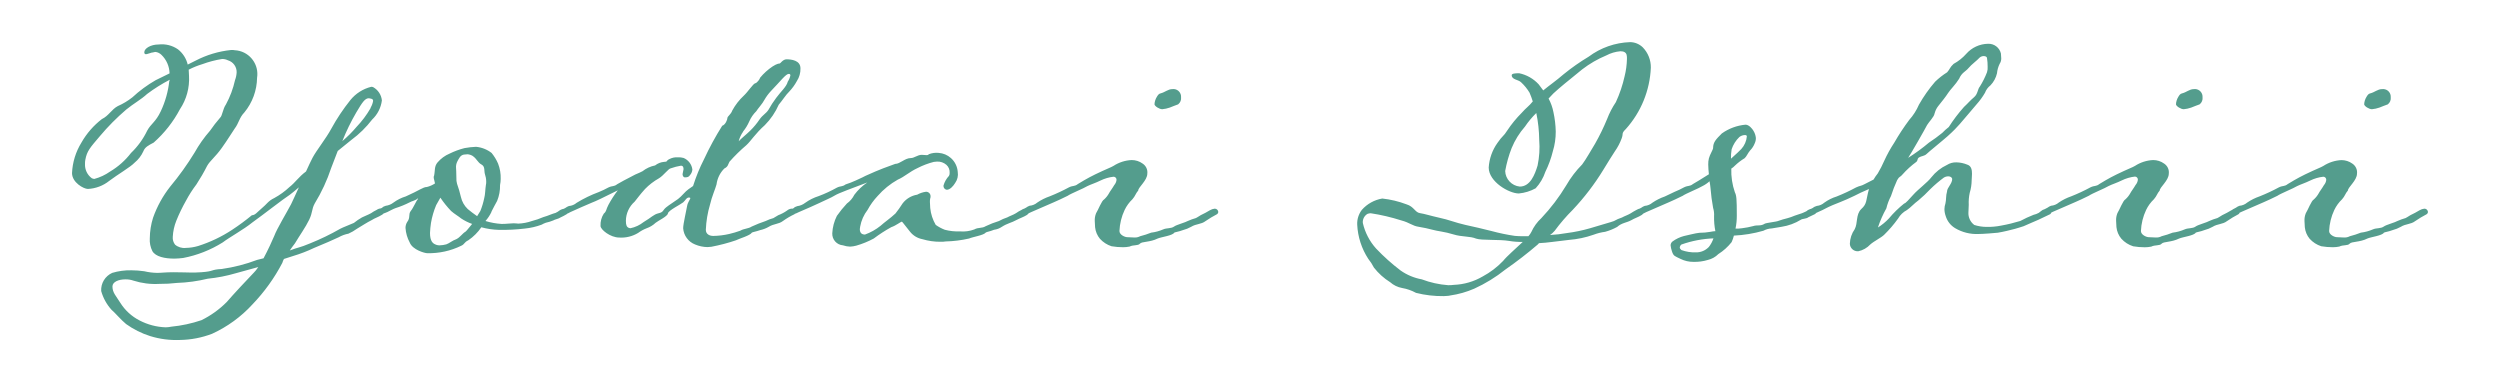 <?xml version="1.0" encoding="UTF-8"?> <svg xmlns="http://www.w3.org/2000/svg" id="_レイヤー_1" data-name="レイヤー 1" viewBox="0 0 108 16"><defs><style> .cls-1 { fill: #549d8d; } .cls-2 { fill: none; } </style></defs><path id="_パス_27496" data-name="パス 27496" class="cls-1" d="M14.634,10.248c.131-.074.273-.126.42-.154.128-.057.25-.127.364-.21.238-.14.42-.266.644-.378.126-.084.28-.126.434-.224.057-.031.101-.08.126-.14.007-.039-.01-.078-.042-.1-.03-.028-.071-.043-.112-.042-.072.004-.141.028-.2.07-.083.039-.163.086-.238.14-.154.084-.252.112-.392.182-.123.07-.24.149-.35.238-.084.042-.5.2-.588.252-.418.24-.853.45-1.3.63-.476.2-.476.154-.882.308.07-.112.154-.21.224-.308.182-.308.462-.7.616-1.022s.1-.448.238-.7c.296-.484.536-1.001.714-1.54l.28-.728.588-.476c.34-.25.643-.547.9-.882.231-.218.38-.51.42-.826-.024-.242-.166-.456-.378-.574-.026-.011-.055-.016-.084-.014-.355.088-.671.29-.9.574-.31.387-.586.801-.824,1.236-.224.42-.644.938-.812,1.26-.056.112-.168.336-.28.588-.322.238-.462.476-.714.672-.198.186-.419.346-.658.476-.266.126-.322.266-.546.448-.2.168-.28.294-.42.294-.273.225-.558.436-.854.63-.455.3-.95.535-1.47.7-.173.051-.352.079-.532.082-.167.019-.334-.032-.462-.14-.074-.095-.11-.215-.1-.336.012-.24.064-.477.154-.7.12-.298.261-.588.42-.868.13-.245.28-.479.448-.7.169-.258.323-.525.462-.8.126-.224.35-.378.63-.77s.406-.616.56-.84c.182-.238.2-.476.42-.7.347-.422.54-.95.548-1.496.089-.562-.294-1.09-.856-1.179-.036-.006-.073-.01-.11-.011-.051-.011-.102-.014-.154-.01-.538.055-1.06.212-1.54.462l-.336.168c-.062-.26-.21-.492-.42-.658-.245-.17-.544-.245-.84-.21-.336,0-.616.168-.616.336,0,.042.014.084.07.084s.14-.042.21-.056c.014,0,.028-.014.042-.014.056,0,.112-.028.168-.028.095.014.184.058.252.126.217.21.343.498.35.8l-.6.294c-.363.208-.701.457-1.008.742-.193.152-.405.279-.63.378-.266.14-.392.42-.686.56-.359.277-.66.622-.884,1.016-.245.397-.385.85-.406,1.316,0,.406.5.686.686.686.337-.016.661-.139.924-.35.35-.266.924-.6,1.092-.784.162-.132.291-.3.378-.49.07-.182.21-.252.448-.378.462-.409.846-.897,1.134-1.442.284-.425.421-.932.392-1.442,0-.1-.014-.182-.014-.266.188-.097.385-.177.588-.238.277-.102.563-.177.854-.224.087-.002.174.018.252.056.228.068.383.28.378.518-.006.116-.029.23-.07.338-.081.366-.213.72-.392,1.05-.14.2-.154.49-.252.574-.155.178-.3.365-.434.56-.257.293-.482.612-.672.952-.314.513-.665,1.002-1.05,1.464-.32.406-.57.861-.742,1.348-.09.286-.137.583-.14.882-.014.193.025.387.112.56.14.238.532.322.952.322.126-.002.253-.012.378-.028.606-.116,1.185-.344,1.708-.672.294-.224.91-.56,1.288-.868.434-.308,1.344-1.022,1.61-1.19.084-.056.224-.182.392-.322-.14.322-.28.6-.336.728-.182.35-.616,1.064-.728,1.372-.084.2-.266.6-.462.966l-.28.07c-.493.187-1.004.318-1.526.392-.5.028-.308.1-.882.14-.2.014-.322.014-.434.014-.21,0-.35-.014-.77-.014-.35,0-.518.028-.7.028-.189-.003-.376-.026-.56-.07-.185-.027-.373-.041-.56-.042-.279-.006-.558.032-.826.112-.305.138-.495.449-.476.784.084.302.238.58.448.812.126.1.42.448.63.616.316.226.666.401,1.036.518.417.13.852.186,1.288.168.474-.007.943-.097,1.386-.266.663-.303,1.258-.736,1.75-1.274.512-.533.946-1.137,1.288-1.792.016-.059.04-.115.07-.168l.392-.126c.312-.093.616-.21.91-.35.476-.196.826-.35,1.064-.462ZM10.994,11.748c-.35.364-.924.98-1.2,1.3-.318.32-.687.585-1.092.784-.421.143-.857.237-1.3.28-.082.018-.165.027-.248.028-.391-.014-.773-.114-1.12-.294-.345-.175-.635-.442-.84-.77-.182-.294-.336-.434-.336-.7,0-.2.266-.308.56-.308.119-.002.238.017.35.056.357.113.732.161,1.106.14.257.002.514-.012.77-.042.448-.015.894-.076,1.33-.182.412-.041.82-.121,1.218-.238l.966-.266c-.052.07-.104.154-.164.21v.002ZM7.312,3.514c-.05.446-.173.881-.364,1.288-.224.476-.42.532-.588.84-.173.361-.411.689-.7.966-.247.321-.552.593-.9.8-.208.147-.44.256-.686.322-.037-.004-.074-.014-.108-.03-.195-.143-.305-.374-.294-.616-.002-.061.002-.122.014-.182.07-.378.2-.518.63-1.022.347-.413.728-.797,1.138-1.148.308-.252.644-.434.9-.672.309-.232.637-.438.98-.616-.006.024-.013.047-.022.07ZM15.39,4.86c.266-.448.378-.616.546-.616.023.006.046.011.07.014.084.014.112.042.112.1-.016.099-.05.193-.1.28,0,.014-.014.028-.014.042-.167.29-.369.558-.6.8-.187.222-.394.429-.616.616.17-.426.371-.84.602-1.236ZM23.468,9.38c-.158.069-.322.126-.49.168-.189.066-.388.104-.588.112-.042,0-.084-.014-.2-.014-.14,0-.294.028-.518.028-.237-.014-.472-.057-.7-.126.101-.114.186-.241.252-.378,0-.014.014-.028.014-.042.084-.154.154-.308.238-.448.089-.218.132-.451.126-.686.018-.088.027-.177.028-.266.007-.225-.031-.448-.112-.658-.071-.166-.166-.322-.28-.462-.194-.151-.427-.243-.672-.266-.168.007-.335.025-.5.056-.222.057-.438.136-.644.238-.2.084-.377.214-.518.378-.154.182-.1.35-.154.588-.014.014-.014.028-.014.056,0,.07.042.168.056.266-.107.071-.225.123-.35.154-.168,0-.336.154-.91.406-.191.058-.371.148-.532.266-.097.076-.213.124-.336.14-.056.028-.112.028-.154.084-.1.056-.2.084-.2.14s.1.126.2.126c.077-.021.152-.047.224-.08,0,0,.294-.154.35-.168.212-.067.418-.151.616-.252.084-.056.252-.07.364-.182-.008.013-.012.027-.014.042-.056.056-.2.392-.308.518-.112.154,0,.28-.154.476-.046.076-.07.163-.07.252.015.221.077.436.182.63.126.322.658.462.756.462.509.012,1.013-.099,1.47-.322.154-.07.112-.14.308-.238.22-.15.41-.34.56-.56.247.068.5.105.756.112.374.007.748-.011,1.12-.056.249-.025.493-.081.728-.168.058-.034.119-.062.182-.084.11-.023.218-.057.322-.1.056-.042.238-.07.308-.126.091-.042.18-.088.266-.14.014-.014.07-.042.07-.1-.011-.078-.076-.136-.154-.14-.075.006-.147.03-.21.07-.056.044-.117.082-.182.112-.071.019-.141.042-.21.07-.105.043-.213.081-.322.112ZM20.206,9.03c-.147-.14-.25-.32-.294-.518-.045-.194-.101-.386-.168-.574-.023-.082-.033-.167-.028-.252,0-.294-.014-.35-.014-.42-.01-.101.009-.203.056-.294.07-.126.126-.266.28-.294.07,0,.112-.014.154-.014.079.005.156.029.224.07.2.14.21.28.392.378.154.084.1.28.14.406.036.104.055.212.056.322.002.052-.002.104-.014.154-.028.168-.028.42-.07.56-.039.191-.095.379-.168.56l-.14.224c-.14-.098-.308-.224-.406-.308ZM20.106,10.01c-.14.084-.224.238-.392.322-.168.056-.308.182-.434.224-.091.025-.185.039-.28.042-.069.003-.138-.011-.2-.042-.1-.042-.224-.14-.224-.49.006-.145.02-.29.042-.434.045-.264.12-.523.224-.77l.182-.322c.137.204.292.396.462.574.14.126.336.238.434.322.148.099.308.179.476.238-.12.14-.232.294-.288.336h-.002ZM31.806,10.374c.14-.07.6-.2.672-.322.028-.028.168-.042.364-.112.128-.028.25-.075.364-.14.224-.14.434-.112.616-.252.157-.113.325-.212.5-.294,0-.014.056-.042.056-.1,0-.028-.014-.056-.056-.1-.03-.028-.071-.043-.112-.042-.077.004-.151.034-.21.084-.117.083-.244.15-.378.2-.182.1-.126.084-.21.126-.116.031-.228.073-.336.126-.204.068-.404.148-.6.238-.154.1-.336.084-.5.182-.156.056-.315.102-.476.14-.225.052-.455.08-.686.084-.154,0-.322-.07-.322-.266.015-.37.076-.737.182-1.092.07-.322.238-.7.28-.868.033-.26.151-.501.336-.686.168-.084.154-.168.224-.294.225-.255.469-.494.728-.714.2-.182.378-.49.8-.868.253-.254.456-.554.6-.882.126-.14.322-.448.448-.56.132-.139.245-.294.336-.462.106-.162.159-.353.154-.546,0-.35-.392-.392-.616-.392-.154.014-.252.182-.28.182s-.112,0-.308.126c-.204.136-.386.301-.542.49,0,.042-.126.224-.21.238s-.322.378-.49.532c-.2.186-.369.404-.5.644-.056.168-.21.252-.21.322s-.084.294-.224.336c-.292.463-.554.945-.784,1.442-.191.373-.35.762-.476,1.162,0,0-.056.042-.2.14s-.28.294-.448.42-.364.238-.518.364-.1.2-.322.252-.308.182-.644.378c-.168.134-.364.226-.574.27-.024-.003-.047-.008-.07-.014-.084-.042-.126-.1-.126-.308.003-.316.141-.617.378-.826.182-.224.21-.28.448-.546.177-.182.379-.338.6-.462.21-.126.406-.42.518-.434.141-.05.286-.088.434-.112.1,0,.112.084.112.154-.01.071-.024.141-.042.21,0,.056.028.14.1.14.112,0,.168-.014.224-.1.058-.067.093-.15.1-.238-.027-.222-.172-.413-.378-.5-.082-.023-.167-.033-.252-.028-.121-.008-.242.016-.35.07-.182.084-.07.126-.238.126-.143.011-.279.065-.392.154-.199.04-.386.126-.546.252-.07.042-.182.084-.308.14-.364.182-.714.378-.784.42-.14.112-.2.056-.378.14-.136.075-.276.142-.42.2-.332.123-.65.277-.952.462-.094.081-.212.13-.336.14-.055.02-.107.048-.154.084-.112.056-.182.084-.182.14.03.075.102.124.182.126.079-.014.155-.045.222-.09.322-.14.644-.294.924-.406.154-.056.476-.21,1.12-.532-.152.199-.288.409-.406.63-.112.21-.07.266-.2.378-.101.158-.15.344-.14.532,0,.154.42.5.812.5.285.018.568-.052.812-.2.112-.082.234-.15.364-.2.146-.051.28-.132.392-.238.1-.084.518-.28.532-.406s.56-.392.658-.476.14-.21.252-.21c.042,0,.056.014.056.028,0,.056-.112.168-.14.35s-.168.756-.168.952c.023.314.225.586.518.7.169.071.349.109.532.112.056,0,.112-.014.168-.014.367-.07.729-.165,1.082-.286h-.006ZM32.1,5.684c.108-.132.197-.278.266-.434.072-.168.177-.32.308-.448.056-.1.266-.322.35-.49.078-.136.172-.263.28-.378.42-.434.644-.742.77-.742.056,0,.07.028.07.07-.021.095-.059.185-.112.266-.056.224-.308.434-.5.7-.124.165-.236.338-.336.518-.112.168-.238.21-.378.406-.118.177-.254.341-.406.49-.154.154-.42.364-.5.462.037-.151.103-.294.194-.42h-.006ZM35.438,8.75c.168-.084.476-.21.63-.308.154-.098.742-.308,1.4-.56-.215.144-.405.324-.56.532-.075.15-.186.28-.322.378-.156.167-.301.345-.432.532-.119.235-.187.493-.2.756-.01.269.194.498.462.518.099.034.203.053.308.056.09-.004.179-.018.266-.042.262-.075.516-.178.756-.308.24-.181.493-.345.756-.49.21-.07.406-.238.462-.238.014,0,.168.21.35.434.133.168.322.282.532.322.254.076.519.114.784.112.075.003.15-.002.224-.014.34-.008.678-.05,1.01-.126.154-.07.63-.14.714-.252.042-.042.168-.042.364-.126.12-.015.236-.058.336-.126.238-.154.434-.182.63-.294.154-.084.308-.126.462-.224.042-.042.112-.1.126-.14.006-.042-.017-.083-.056-.1-.03-.028-.071-.043-.112-.042-.072.004-.141.028-.2.07-.083.039-.163.086-.238.14-.14.084-.252.112-.378.182-.124.04-.244.093-.358.156-.197.06-.389.135-.574.224-.154.1-.322.042-.49.14-.197.073-.407.102-.616.084-.222.009-.443-.014-.658-.07-.139-.054-.27-.124-.392-.21-.131-.223-.212-.471-.238-.728,0-.1-.014-.168-.014-.266-.002-.052.003-.103.014-.154.011-.026.016-.055.014-.084.005-.105-.076-.195-.182-.2-.006,0-.012,0-.018,0-.133.018-.261.061-.378.126-.251.041-.476.176-.63.378-.095.15-.198.295-.308.434-.224.21-.476.378-.644.532-.201.162-.429.29-.672.378-.126,0-.224-.056-.224-.238,0-.028.014-.056.014-.1.047-.265.157-.515.322-.728.118-.218.264-.419.434-.6.248-.283.542-.522.87-.706.294-.126.5-.336.854-.5.223-.114.458-.204.7-.266.042,0,.1-.014.14-.014.148-.008.294.043.406.14.099.089.15.218.14.35.003.044-.007.087-.028.126-.112.119-.194.263-.238.42-.01.089.052.169.14.182.14,0,.28-.154.364-.294.099-.138.139-.309.112-.476-.016-.231-.122-.446-.294-.6-.147-.132-.335-.211-.532-.224-.142-.015-.286.005-.42.056-.019.027-.051.043-.084.042-.07,0-.168-.014-.224-.014-.182,0-.322.14-.476.14-.252,0-.462.252-.672.252-.308.112-.644.224-1.288.518-.084.042-.126.07-.42.2-.141.065-.286.121-.434.168-.154.112-.21.056-.378.14-.252.141-.514.263-.784.364-.21.066-.409.165-.588.294-.097.076-.213.124-.336.14-.056.028-.112.028-.154.084-.1.056-.2.084-.2.14s.1.126.2.126c.077-.025.152-.056.224-.094.21-.088.784-.34.924-.41ZM50.012,10.304c.168-.07.644-.126.714-.252.042-.028.2-.042.378-.112.122-.031.24-.078.35-.14.224-.14.434-.1.63-.252.157-.108.321-.206.49-.294.033-.023.054-.06.056-.1-.007-.08-.074-.141-.154-.14-.074.008-.146.032-.21.07-.127.077-.257.147-.392.21-.168.1-.126.084-.21.126-.12.034-.237.076-.35.126-.084.056-.5.168-.588.238-.14.1-.322.056-.476.126-.165.071-.339.119-.518.14-.155.062-.314.113-.476.154-.077.041-.164.061-.252.056-.1,0-.21-.014-.308-.014s-.336-.1-.336-.266c.013-.315.089-.625.224-.91.083-.173.197-.33.336-.462.126-.14.14-.252.252-.378,0-.14.392-.434.392-.728.022-.171-.056-.339-.2-.434-.138-.101-.305-.154-.476-.154-.279.013-.55.1-.784.252-.084.056-.322.14-.784.364-.35.168-.686.378-.756.42-.14.112-.2.056-.378.14-.272.147-.553.278-.84.392-.188.065-.367.154-.532.266-.094.081-.212.13-.336.14-.055.02-.107.048-.154.084-.112.056-.182.084-.182.14.03.075.102.124.182.126.081-.009.16-.036.23-.078l.966-.42c.112-.042.434-.2.6-.28.14-.1.7-.322.854-.42.14-.07.364-.14.56-.238.18-.089.374-.146.574-.168.071.001.128.06.126.132,0,.003,0,.006,0,.008-.01.083-.045.161-.1.224-.07.126-.2.294-.224.35-.055.1-.126.189-.21.266-.112.056-.252.448-.35.6-.043.107-.062.221-.056.336,0,.084.014.168.014.266.019.184.092.358.21.5.136.149.308.26.5.322.165.028.332.042.5.042.094,0,.188-.009.28-.028.168-.084.364-.028.448-.126s.43-.054.766-.222ZM50.642,3.85c-.182,0-.322.14-.5.182-.084.014-.126.084-.168.154-.06.097-.095.208-.1.322.014.084.21.21.336.21.11-.01.218-.033.322-.07.126-.056.224-.084.364-.14.093-.073.141-.19.126-.308.012-.183-.127-.341-.31-.353-.023-.002-.047,0-.07.003ZM67.33,3.836c.392-.336.616-.5,1.022-.84.318-.244.666-.446,1.036-.6.191-.102.4-.164.616-.182.154,0,.238.056.266.154.013.06.018.121.014.182-.006.25-.039.499-.1.742-.086.386-.212.761-.378,1.12-.153.227-.28.472-.378.728-.15.365-.323.72-.518,1.064-.154.252-.406.7-.56.9-.266.269-.497.572-.686.9-.307.51-.667.985-1.076,1.418-.183.169-.331.373-.434.6-.034.066-.076.127-.126.182h-.224c-.121.002-.243-.003-.364-.014-.34-.05-.676-.12-1.008-.21-.434-.112-.7-.168-1.134-.266s-.714-.224-1.12-.308c-.378-.084-.63-.168-.84-.2s-.252-.28-.574-.378c-.338-.128-.691-.213-1.05-.252-.341.058-.653.231-.882.49-.141.184-.212.412-.2.644.026.523.19,1.031.476,1.47.095.118.177.245.246.38.195.249.432.463.7.63.146.13.325.217.518.252.21.036.413.107.6.21.392.099.796.146,1.2.14.084,0,.154-.014.21-.014.028,0,.042-.014.07-.014.357-.051.705-.15,1.036-.294.48-.219.932-.496,1.344-.826.485-.337.953-.699,1.402-1.084.014-.028.042-.042.056-.056.35-.014.77-.084,1.288-.14.363-.028.721-.103,1.064-.224.161-.061.329-.104.5-.126.18-.049.354-.12.518-.21.2-.182.42-.182.616-.294.14-.084.294-.126.448-.224.053-.035.096-.083.126-.14.006-.042-.017-.083-.056-.1-.028-.028-.056-.042-.14-.042-.059.015-.116.038-.168.07-.082.043-.161.089-.238.14-.14.084-.252.112-.378.182-.122.039-.239.091-.35.154-.1.042-.574.168-1.022.308-.33.096-.667.166-1.008.21-.241.043-.484.071-.728.084.075-.051.142-.113.2-.182.238-.323.5-.627.784-.91.497-.527.938-1.104,1.316-1.722.252-.406.322-.532.5-.8.122-.173.221-.361.294-.56.084-.224-.028-.2.182-.406.655-.73,1.036-1.666,1.078-2.646.006-.329-.12-.647-.35-.882-.147-.142-.342-.222-.546-.224-.648.022-1.273.242-1.792.63-.377.226-.737.479-1.078.756-.322.28-.63.49-.882.7l-.2-.266c-.224-.242-.517-.409-.84-.476-.182,0-.322.014-.322.084,0,.2.28.182.406.308.142.131.265.282.364.448.056.126.1.252.14.378-.168.21-.294.28-.476.49-.235.235-.446.493-.63.77-.154.252-.2.21-.42.532-.223.312-.354.681-.378,1.064,0,.616.882,1.12,1.3,1.12.256-.024.503-.1.728-.224.189-.206.332-.449.42-.714.139-.282.247-.577.322-.882.085-.277.127-.565.126-.854-.006-.283-.04-.564-.1-.84-.04-.206-.111-.404-.21-.588.133-.151.277-.292.432-.42ZM64.936,11.27c-.256.269-.554.496-.882.672-.379.222-.807.347-1.246.364-.083.012-.168.016-.252.014-.388-.029-.77-.114-1.134-.252-.327-.059-.637-.188-.91-.378-.38-.288-.736-.606-1.064-.952-.283-.314-.48-.694-.574-1.106-.015-.158.063-.311.2-.392.045-.017.092-.027.14-.028.446.068.886.171,1.316.308.378.1.476.238.77.28.198.032.394.074.588.126.182.056.532.084.9.2s.714.07.98.182c.238.084,1.008.028,1.428.1.194.033.391.047.588.042-.302.288-.694.624-.848.82ZM65.654,8.06c-.349-.035-.618-.322-.63-.672.06-.34.154-.673.28-.994.139-.337.333-.649.574-.924.143-.212.308-.409.49-.588.08.382.122.772.126,1.162.03.37.006.743-.07,1.106-.116.382-.312.91-.77.91ZM74.904,10.178c.431-.02.859-.09,1.274-.21.112-.061.237-.095.364-.1l.42-.07c.298-.045.583-.15.84-.308.056-.042.252-.042.308-.1,0,0,.21-.1.294-.14.014-.014.07-.042.07-.1,0-.028-.014-.056-.056-.1-.03-.028-.071-.043-.112-.042-.074.008-.146.032-.21.07-.042.056-.154.084-.2.112s-.308.1-.364.126c-.104.045-.212.083-.322.112-.128.031-.254.068-.378.112-.084.042-.532.084-.6.126-.168.112-.322.042-.49.1-.16.042-.323.074-.488.094-.093.015-.186.019-.28.014.039-.184.057-.372.056-.56,0-.728-.014-.868-.084-1.008-.113-.329-.165-.675-.154-1.022.057-.035.109-.077.154-.126.128-.123.268-.231.42-.322.084-.07.14-.224.238-.336.087-.088.155-.193.2-.308.034-.072.051-.152.05-.232-.011-.115-.05-.225-.112-.322-.042-.07-.182-.252-.336-.252-.368.033-.721.164-1.022.378-.252.252-.378.378-.378.63,0,.07-.14.28-.182.448-.021.087-.031.176-.028.266,0,.126.014.28.028.42-.294.182-.6.378-.686.42-.14.112-.2.056-.378.14-.136.075-.276.142-.42.2l-.42.2c-.188.065-.367.154-.532.266-.094.081-.212.13-.336.14-.055.02-.107.048-.154.084-.112.056-.182.084-.182.14.03.075.102.124.182.126.08-.012.157-.04.226-.084l.966-.42c.112-.042.434-.2.6-.28.14-.1.7-.322.854-.42.112-.055.216-.126.308-.21.019.097.033.195.042.294.022.286.06.572.112.854.036.118.051.241.042.364-.005.216.014.432.056.644-.071.003-.141.013-.21.028-.157.028-.316.042-.476.042-.168.014-.532.112-.672.14-.177.046-.344.126-.492.234-.052.041-.083.102-.084.168.01.086.028.17.056.252.07.224.126.21.378.336.171.084.359.127.55.126.213.006.426-.022.63-.084.17-.041.325-.128.448-.252.219-.138.413-.313.574-.516.042-.091.074-.185.098-.282ZM73.812,10.678c-.143.147-.341.228-.546.224-.215.008-.428-.026-.63-.1-.042-.042-.07-.07-.07-.112.006-.049.031-.095.07-.126.446-.158.913-.248,1.386-.266-.047.139-.118.269-.21.384v-.004ZM74.806,6.45c.067-.202.182-.385.336-.532.069-.052.152-.082.238-.084.042,0,.084.014.084.056-.017.203-.101.395-.238.546-.056.056-.238.238-.448.42-.004-.135.006-.269.028-.402v-.004ZM86.314,10.052c.252-.042.532-.112.742-.168.084-.028.252-.07.364-.112.238-.112.434-.182.644-.28l.5-.238c.033-.023.054-.06.056-.1-.008-.085-.083-.148-.168-.14-.073.004-.145.023-.21.056-.014.014-.126.084-.168.126-.07.039-.146.067-.224.084-.197.077-.388.166-.574.266-.271.083-.547.15-.826.2-.207.042-.419.061-.63.056-.181,0-.36-.029-.532-.084-.17-.128-.265-.333-.252-.546,0-.1.014-.21.014-.322-.009-.174.005-.348.042-.518.054-.177.082-.361.084-.546,0-.07.014-.168.014-.28,0-.168-.028-.336-.2-.392-.151-.063-.312-.097-.476-.1-.144-.004-.285.035-.406.112-.262.123-.492.305-.672.532-.168.224-.574.518-.784.756-.182.2-.336.378-.392.378-.24.192-.461.408-.658.644-.141.151-.301.283-.476.392.094-.286.216-.563.364-.826.044-.185.111-.364.2-.532.075-.234.164-.463.266-.686.1-.182.14-.126.224-.238.185-.208.391-.396.616-.56.07-.084.014-.112.1-.182.112-.07.238-.056.336-.154s.658-.546.91-.77.392-.378.518-.518c.1-.126.644-.742.728-.854.138-.154.26-.321.364-.5.047-.128.13-.239.238-.322.138-.145.235-.323.28-.518.013-.142.052-.28.114-.408.047-.07.071-.153.07-.238,0-.07-.014-.126-.014-.21-.061-.257-.297-.433-.56-.42-.36.007-.7.164-.938.434-.155.175-.34.322-.546.434-.168.154-.154.224-.28.364-.186.117-.36.253-.518.406-.266.307-.5.64-.7.994-.104.241-.245.463-.42.658-.234.314-.449.641-.644.98-.165.25-.31.512-.434.784-.082.188-.175.37-.28.546-.068.084-.128.173-.182.266l-.392.2c-.154.084-.182.056-.364.14-.272.147-.552.278-.84.392-.191.059-.37.149-.532.266-.09.079-.203.128-.322.14-.056.028-.112.028-.168.084-.1.056-.2.084-.2.14s.126.126.2.126c.078-.018.154-.047.224-.086.126-.056.252-.112.35-.168s.434-.2.616-.266c.112-.042.434-.182.6-.266.1-.056.406-.2.63-.294-.14.5-.07.63-.336.868-.238.238-.14.6-.28.868-.131.184-.204.404-.21.63.007.185.163.33.349.323.005,0,.01,0,.015,0,.2-.042.381-.145.52-.294.154-.14.476-.294.6-.42.22-.215.421-.449.6-.7.089-.154.22-.281.378-.364.154-.1.322-.294.5-.42.182-.153.355-.316.518-.49.184-.18.381-.347.588-.5.052-.03.111-.048.172-.05.1,0,.168.042.182.112,0,.21-.224.378-.224.546-.056.182-.028.35-.07.518-.026.077-.04.157-.042.238.001.105.02.209.056.308.067.217.211.401.406.518.304.18.655.268,1.008.252.2,0,.718-.042.844-.056ZM83.248,5.404c.084-.14.308-.364.322-.49,0-.014.014-.028.014-.042.028-.102.076-.197.14-.28.168-.21.336-.42.434-.574s.322-.364.476-.616c.112-.266.28-.308.406-.462s.364-.322.476-.448c.05-.045.115-.07.182-.07.084,0,.14.042.14.084.02.125.029.251.028.378.006.08-.003.161-.028.238-.083.215-.186.421-.308.616-.1.112-.084.322-.252.462s-.266.266-.434.42c-.242.271-.462.561-.658.868-.1.077-.193.161-.28.252-.184.15-.375.29-.574.42-.284.24-.585.46-.9.658.116-.168.732-1.246.816-1.414ZM94.14,10.304c.168-.07.644-.126.714-.252.042-.028.2-.042.378-.112.122-.031.24-.078.35-.14.224-.14.434-.1.63-.252.157-.108.321-.206.49-.294.033-.023.054-.06.056-.1-.007-.08-.074-.141-.154-.14-.074.008-.146.032-.21.07-.127.077-.257.147-.392.21-.168.1-.126.084-.21.126-.12.034-.237.076-.35.126-.084.056-.5.168-.588.238-.14.1-.322.056-.476.126-.165.071-.339.119-.518.14-.155.062-.314.113-.476.154-.077.041-.164.061-.252.056-.1,0-.21-.014-.308-.014s-.336-.1-.336-.266c.013-.315.089-.625.224-.91.083-.173.197-.33.336-.462.126-.14.14-.252.252-.378,0-.14.392-.434.392-.728.022-.171-.056-.339-.2-.434-.138-.101-.305-.154-.476-.154-.279.013-.55.1-.784.252-.084.056-.322.14-.784.364-.35.168-.686.378-.756.42-.14.112-.2.056-.378.14-.272.147-.552.278-.84.392-.188.065-.367.154-.532.266-.094.081-.212.13-.336.14-.055.02-.107.048-.154.084-.112.056-.182.084-.182.14.03.075.102.124.182.126.08-.012.156-.041.224-.084l.966-.42c.112-.042.434-.2.6-.28.14-.1.7-.322.854-.42.14-.07.364-.14.56-.238.18-.089.374-.146.574-.168.071.001.128.06.126.132,0,.003,0,.006,0,.008-.01.083-.045.161-.1.224-.07.126-.2.294-.224.35-.055.1-.126.189-.21.266-.112.056-.252.448-.35.6-.043.107-.062.221-.056.336,0,.084.014.168.014.266.019.184.092.358.21.5.139.154.316.268.514.33.165.028.332.042.5.042.094,0,.188-.009.28-.028.168-.084.364-.028.448-.126s.422-.056.758-.224ZM94.77,3.85c-.182,0-.322.14-.5.182-.084.014-.126.084-.168.154-.06.097-.095.208-.1.322.014.084.21.21.336.21.11-.01.218-.033.322-.07.126-.056.224-.084.364-.14.093-.073.141-.19.126-.308.012-.183-.127-.341-.31-.353-.023-.002-.047,0-.07.003ZM102.27,10.304c.168-.07.644-.126.714-.252.042-.028.2-.042.378-.112.122-.031.24-.078.35-.14.224-.14.434-.1.63-.252.157-.108.321-.206.49-.294.033-.023.054-.06.056-.1-.007-.08-.074-.141-.154-.14-.074.008-.146.032-.21.07-.127.077-.257.147-.392.21-.168.1-.126.084-.21.126-.12.034-.237.076-.35.126-.084.056-.5.168-.588.238-.14.1-.322.056-.476.126-.165.071-.339.119-.518.14-.155.062-.314.113-.476.154-.077.041-.164.061-.252.056-.1,0-.21-.014-.308-.014s-.336-.1-.336-.266c.013-.315.089-.625.224-.91.083-.173.197-.33.336-.462.126-.14.14-.252.252-.378,0-.14.392-.434.392-.728.022-.171-.056-.339-.2-.434-.136-.098-.3-.151-.468-.152-.279.013-.55.1-.784.252-.084.056-.322.14-.784.364-.35.168-.686.378-.756.42-.14.112-.2.056-.378.14-.272.147-.552.278-.84.392-.188.065-.367.154-.532.266-.094.081-.212.13-.336.14-.055.02-.107.048-.154.084-.112.056-.182.084-.182.14.03.075.102.124.182.126.079-.011.156-.038.224-.08l.966-.42c.112-.042.434-.2.6-.28.14-.1.7-.322.854-.42.14-.07.364-.14.56-.238.18-.089.374-.146.574-.168.071.001.128.06.126.132,0,.003,0,.006,0,.008-.01.083-.045.161-.1.224-.07.126-.2.294-.224.35-.055.1-.126.189-.21.266-.112.056-.252.448-.35.6-.043.107-.062.221-.056.336,0,.084.014.168.014.266.019.184.092.358.21.5.136.149.308.26.5.322.165.028.332.042.5.042.094,0,.188-.009.28-.028.168-.084.364-.028.448-.126s.432-.054.768-.222h-.004ZM102.9,3.85c-.182,0-.322.14-.5.182-.084.014-.126.084-.168.154-.06.097-.095.208-.1.322.014.084.21.21.336.21.11-.01.218-.033.322-.07.126-.056.224-.084.364-.14.093-.073.141-.19.126-.308.012-.183-.127-.341-.31-.352-.022-.001-.044,0-.066.002h-.004Z"></path><rect class="cls-2" width="108" height="16"></rect></svg> 